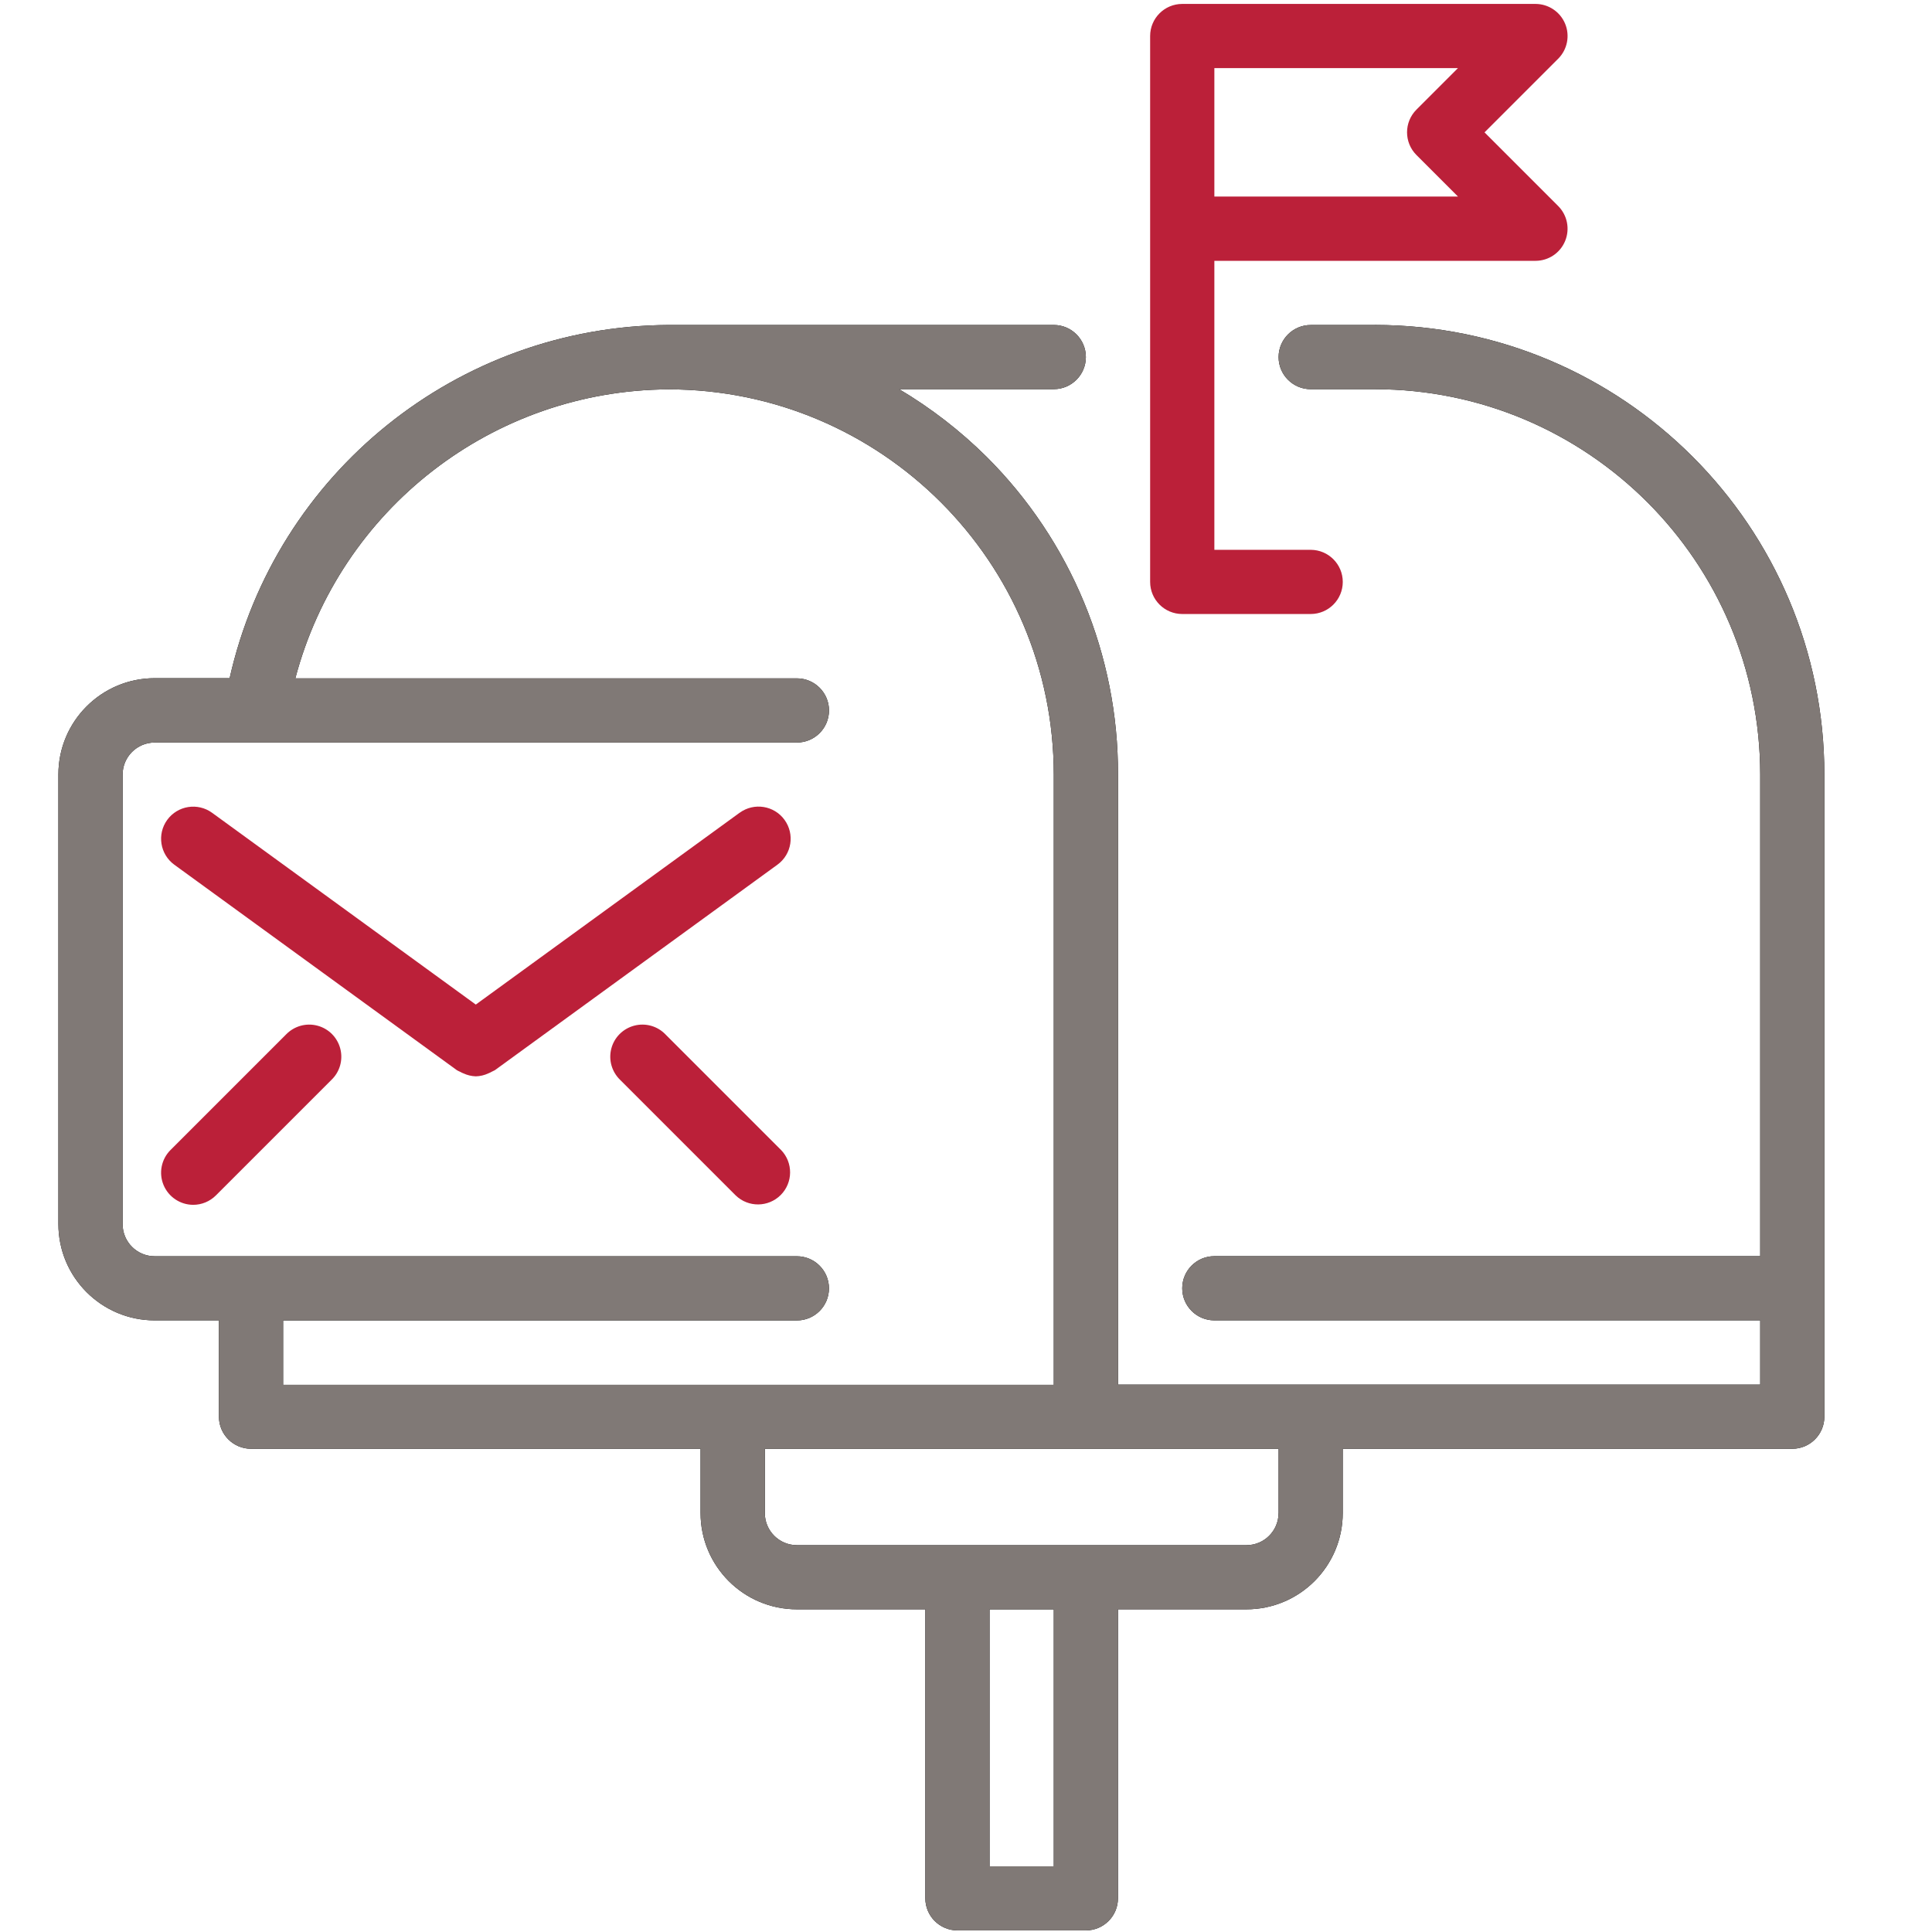 <?xml version="1.0" encoding="UTF-8"?>
<svg id="uuid-d555341e-fe71-41f7-b427-b38a2c358ebd" data-name="Capa 2" xmlns="http://www.w3.org/2000/svg" viewBox="0 0 496.65 496.65">
  <g id="uuid-ebe97621-04f5-4c9b-9248-b683c643b02c" data-name="uuid-8999e098-5dcf-4935-b235-bce0f6c9e4c2">
    <g>
      <g>
        <path d="M353.44,83.55h-16.51c-4.56,0-8.25,3.7-8.25,8.25s3.7,8.25,8.25,8.25h16.51c54.69.04,99.02,44.36,99.05,99.05v123.82h-140.33c-4.56,0-8.25,3.7-8.25,8.25s3.7,8.25,8.25,8.25h140.33v16.51h-165.09v-156.84c.09-30.67-12.1-60.09-33.84-81.72-6.74-6.67-14.27-12.49-22.42-17.33h39.75c4.56,0,8.25-3.7,8.25-8.25s-3.7-8.25-8.25-8.25h-99.05c-54.16.31-100.93,37.96-112.81,90.8h-19.26c-13.68,0-24.76,11.09-24.76,24.76v115.56c0,13.68,11.09,24.76,24.76,24.76h16.51v24.76c0,4.56,3.7,8.25,8.25,8.25h115.56v16.51c0,13.68,11.09,24.76,24.76,24.76h33.02v74.29c0,4.56,3.7,8.25,8.25,8.25h33.02c4.56,0,8.25-3.7,8.25-8.25v-74.29h33.02c13.68,0,24.76-11.09,24.76-24.76v-16.51h115.56c4.56,0,8.25-3.7,8.25-8.25v-165.09c-.04-63.81-51.76-115.52-115.56-115.56ZM72.78,355.95v-16.51h132.07c4.56,0,8.25-3.7,8.25-8.25s-3.7-8.25-8.25-8.25H39.77c-4.56,0-8.25-3.7-8.25-8.25v-115.56c0-4.56,3.7-8.25,8.25-8.25h165.09c4.56,0,8.25-3.7,8.25-8.25s-3.7-8.25-8.25-8.25H75.92c11.52-43.59,50.83-74.04,95.92-74.29,54.69.04,99.02,44.36,99.05,99.05v156.84H72.78ZM270.89,479.76h-16.51v-66.04h16.51v66.04h0ZM328.67,388.96c0,4.56-3.7,8.25-8.25,8.25h-115.56c-4.56,0-8.25-3.7-8.25-8.25v-16.51h132.07v16.51Z"/>
        <path d="M353.44,83.55h-16.51c-4.56,0-8.25,3.7-8.25,8.25s3.7,8.25,8.25,8.25h16.51c54.69.04,99.02,44.36,99.05,99.05v123.82h-140.33c-4.56,0-8.25,3.7-8.25,8.25s3.7,8.25,8.25,8.25h140.33v16.51h-165.09v-156.84c.09-30.67-12.1-60.09-33.84-81.72-6.74-6.67-14.27-12.49-22.42-17.33h39.75c4.56,0,8.25-3.7,8.25-8.25s-3.7-8.25-8.25-8.25h-99.05c-54.16.31-100.93,37.96-112.81,90.8h-19.26c-13.68,0-24.76,11.09-24.76,24.76v115.56c0,13.68,11.09,24.76,24.76,24.76h16.51v24.76c0,4.56,3.7,8.25,8.25,8.25h115.56v16.51c0,13.68,11.09,24.76,24.76,24.76h33.02v74.29c0,4.56,3.7,8.25,8.25,8.25h33.02c4.56,0,8.25-3.7,8.25-8.25v-74.29h33.02c13.68,0,24.76-11.09,24.76-24.76v-16.51h115.56c4.56,0,8.25-3.7,8.25-8.25v-165.09c-.04-63.81-51.76-115.52-115.56-115.56ZM72.78,355.95v-16.51h132.07c4.56,0,8.25-3.7,8.25-8.25s-3.7-8.25-8.25-8.25H39.77c-4.56,0-8.25-3.7-8.25-8.25v-115.56c0-4.56,3.7-8.25,8.25-8.25h165.09c4.56,0,8.25-3.7,8.25-8.25s-3.7-8.25-8.25-8.25H75.92c11.52-43.59,50.83-74.04,95.92-74.29,54.69.04,99.02,44.36,99.05,99.05v156.84H72.78ZM270.89,479.76h-16.51v-66.04h16.51v66.04h0ZM328.67,388.96c0,4.56-3.7,8.25-8.25,8.25h-115.56c-4.56,0-8.25-3.7-8.25-8.25v-16.51h132.07v16.51Z" fill="#807976"/>
      </g>
      <path d="M303.91,157.84h33.02c4.56,0,8.25-3.7,8.25-8.25s-3.7-8.25-8.25-8.25h-24.76v-74.29h82.55c3.34,0,6.35-2.01,7.62-5.1s.57-6.63-1.79-8.99l-18.93-18.93,18.93-18.93c2.36-2.36,3.07-5.91,1.79-9-1.28-3.08-4.29-5.09-7.63-5.09h-90.8c-4.56,0-8.25,3.7-8.25,8.25v140.33c0,4.56,3.7,8.25,8.25,8.25ZM312.17,17.51h62.62l-10.67,10.67c-3.22,3.22-3.22,8.45,0,11.67l10.67,10.67h-62.62V17.51Z" fill="#bb2039"/>
      <path d="M190.13,208.93l-67.82,49.31-67.79-49.3c-3.69-2.68-8.85-1.86-11.53,1.82-2.68,3.69-1.86,8.85,1.82,11.53l72.64,52.82c.27.16.54.29.83.41.26.16.54.29.83.4,1.01.47,2.09.73,3.2.77,1.12-.03,2.22-.29,3.24-.77.29-.11.56-.25.83-.4.28-.12.56-.26.83-.41l72.64-52.83c3.69-2.68,4.5-7.84,1.82-11.53-2.68-3.69-7.84-4.5-11.53-1.82Z" fill="#bb2039"/>
      <path d="M81.58,263.66c-2.89-.76-5.95.11-8.03,2.25l-29.72,29.72c-2.36,2.36-3.07,5.91-1.79,8.99,1.28,3.08,4.29,5.09,7.62,5.1,2.19,0,4.29-.87,5.84-2.42l29.72-29.72c2.15-2.07,3.01-5.14,2.25-8.03s-3.01-5.14-5.89-5.89Z" fill="#bb2039"/>
      <path d="M171.07,265.91c-2.07-2.15-5.14-3.01-8.03-2.25-2.89.76-5.14,3.01-5.89,5.89-.76,2.89.11,5.95,2.25,8.03l29.72,29.72c3.24,3.13,8.39,3.08,11.57-.1,3.18-3.18,3.23-8.33.1-11.57l-29.72-29.72Z" fill="#bb2039"/>
      <rect width="496.65" height="496.65" fill="none"/>
    </g>
  </g>
</svg>